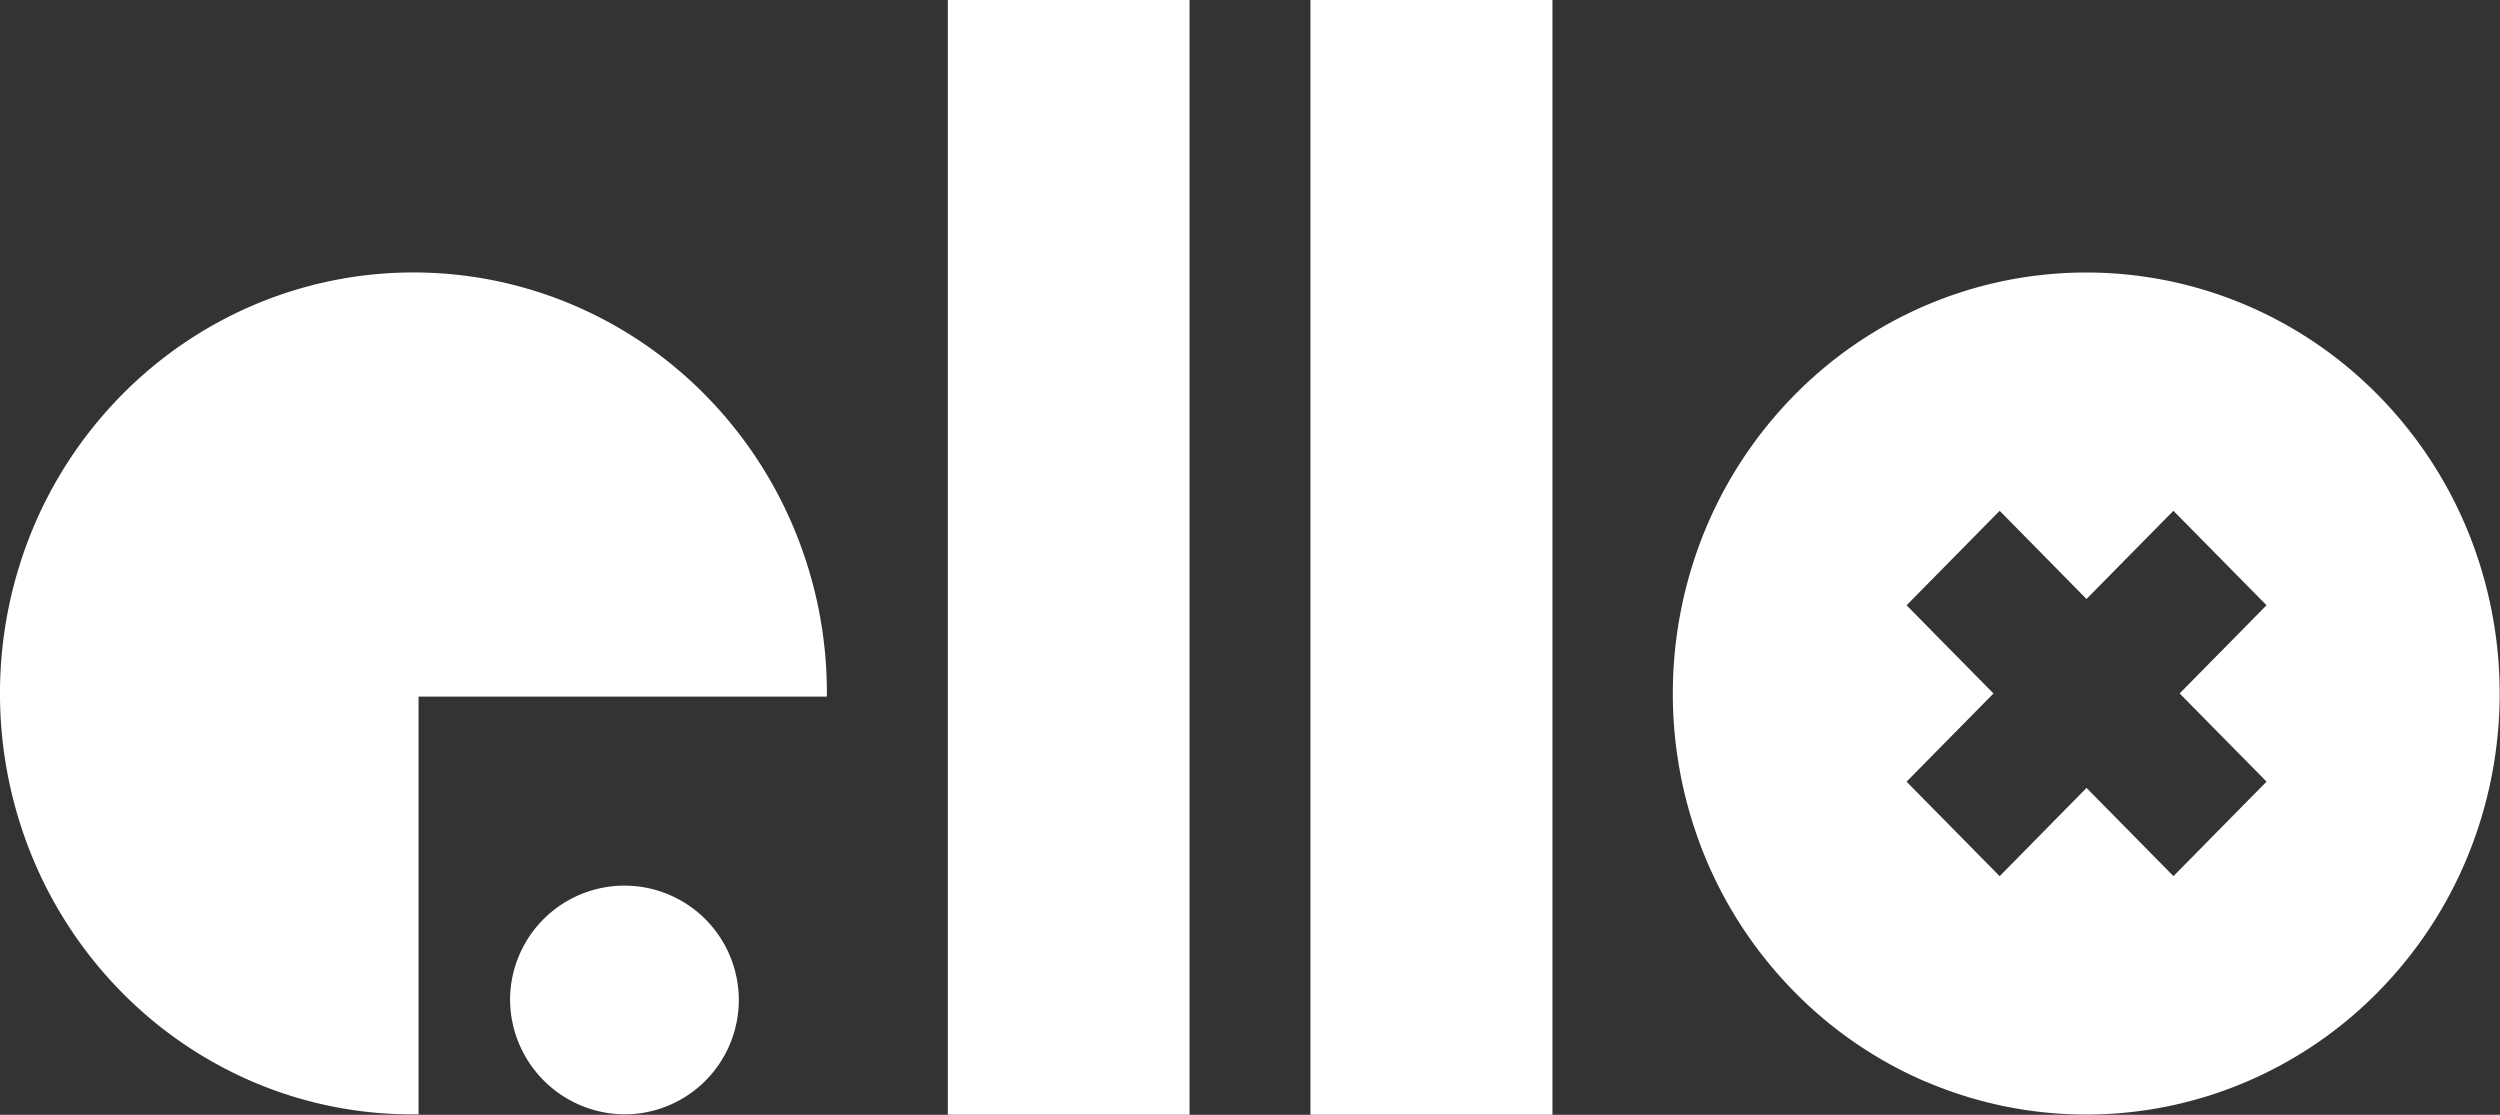 <svg xmlns="http://www.w3.org/2000/svg" width="44.42" height="19.808" viewBox="0 0 44.42 19.808">
  <rect x="0" y="0" width="44.42" height="19.808" fill="#333333" stroke="none"/>
  <path id="Union_110" data-name="Union 110" d="M34.214,19.219a7.317,7.317,0,0,1-2.335-1.6A7.468,7.468,0,0,1,30.3,15.236a7.64,7.64,0,0,1,0-5.827,7.468,7.468,0,0,1,1.574-2.379,7.315,7.315,0,0,1,2.335-1.6,7.245,7.245,0,0,1,5.719,0,7.313,7.313,0,0,1,2.335,1.6,7.468,7.468,0,0,1,1.574,2.379,7.642,7.642,0,0,1,0,5.827,7.468,7.468,0,0,1-1.574,2.379,7.316,7.316,0,0,1-2.335,1.6,7.245,7.245,0,0,1-5.719,0ZM37.074,14l1.544,1.567,1.654-1.679-1.544-1.567,1.544-1.567L38.617,9.076l-1.544,1.567L35.53,9.076l-1.654,1.679,1.544,1.567-1.544,1.567,1.654,1.679L37.073,14h0Zm-13.79,5.806V0h4.3V19.807Zm-6.443,0V0h4.295V19.807ZM4.487,19.219a7.316,7.316,0,0,1-2.335-1.6A7.468,7.468,0,0,1,.577,15.236a7.64,7.64,0,0,1,0-5.827A7.468,7.468,0,0,1,2.152,7.029a7.313,7.313,0,0,1,2.335-1.6,7.245,7.245,0,0,1,5.719,0,7.315,7.315,0,0,1,2.335,1.6,7.467,7.467,0,0,1,1.574,2.379,7.558,7.558,0,0,1,.577,2.914c0,.018,0,.037,0,.055H7.437V19.8H7.6c-.089,0-.175,0-.256,0A7.184,7.184,0,0,1,4.487,19.219ZM9.063,17.74A2.032,2.032,0,1,1,11.095,19.8,2.048,2.048,0,0,1,9.063,17.74Z" fill="#fff"/>
</svg>
